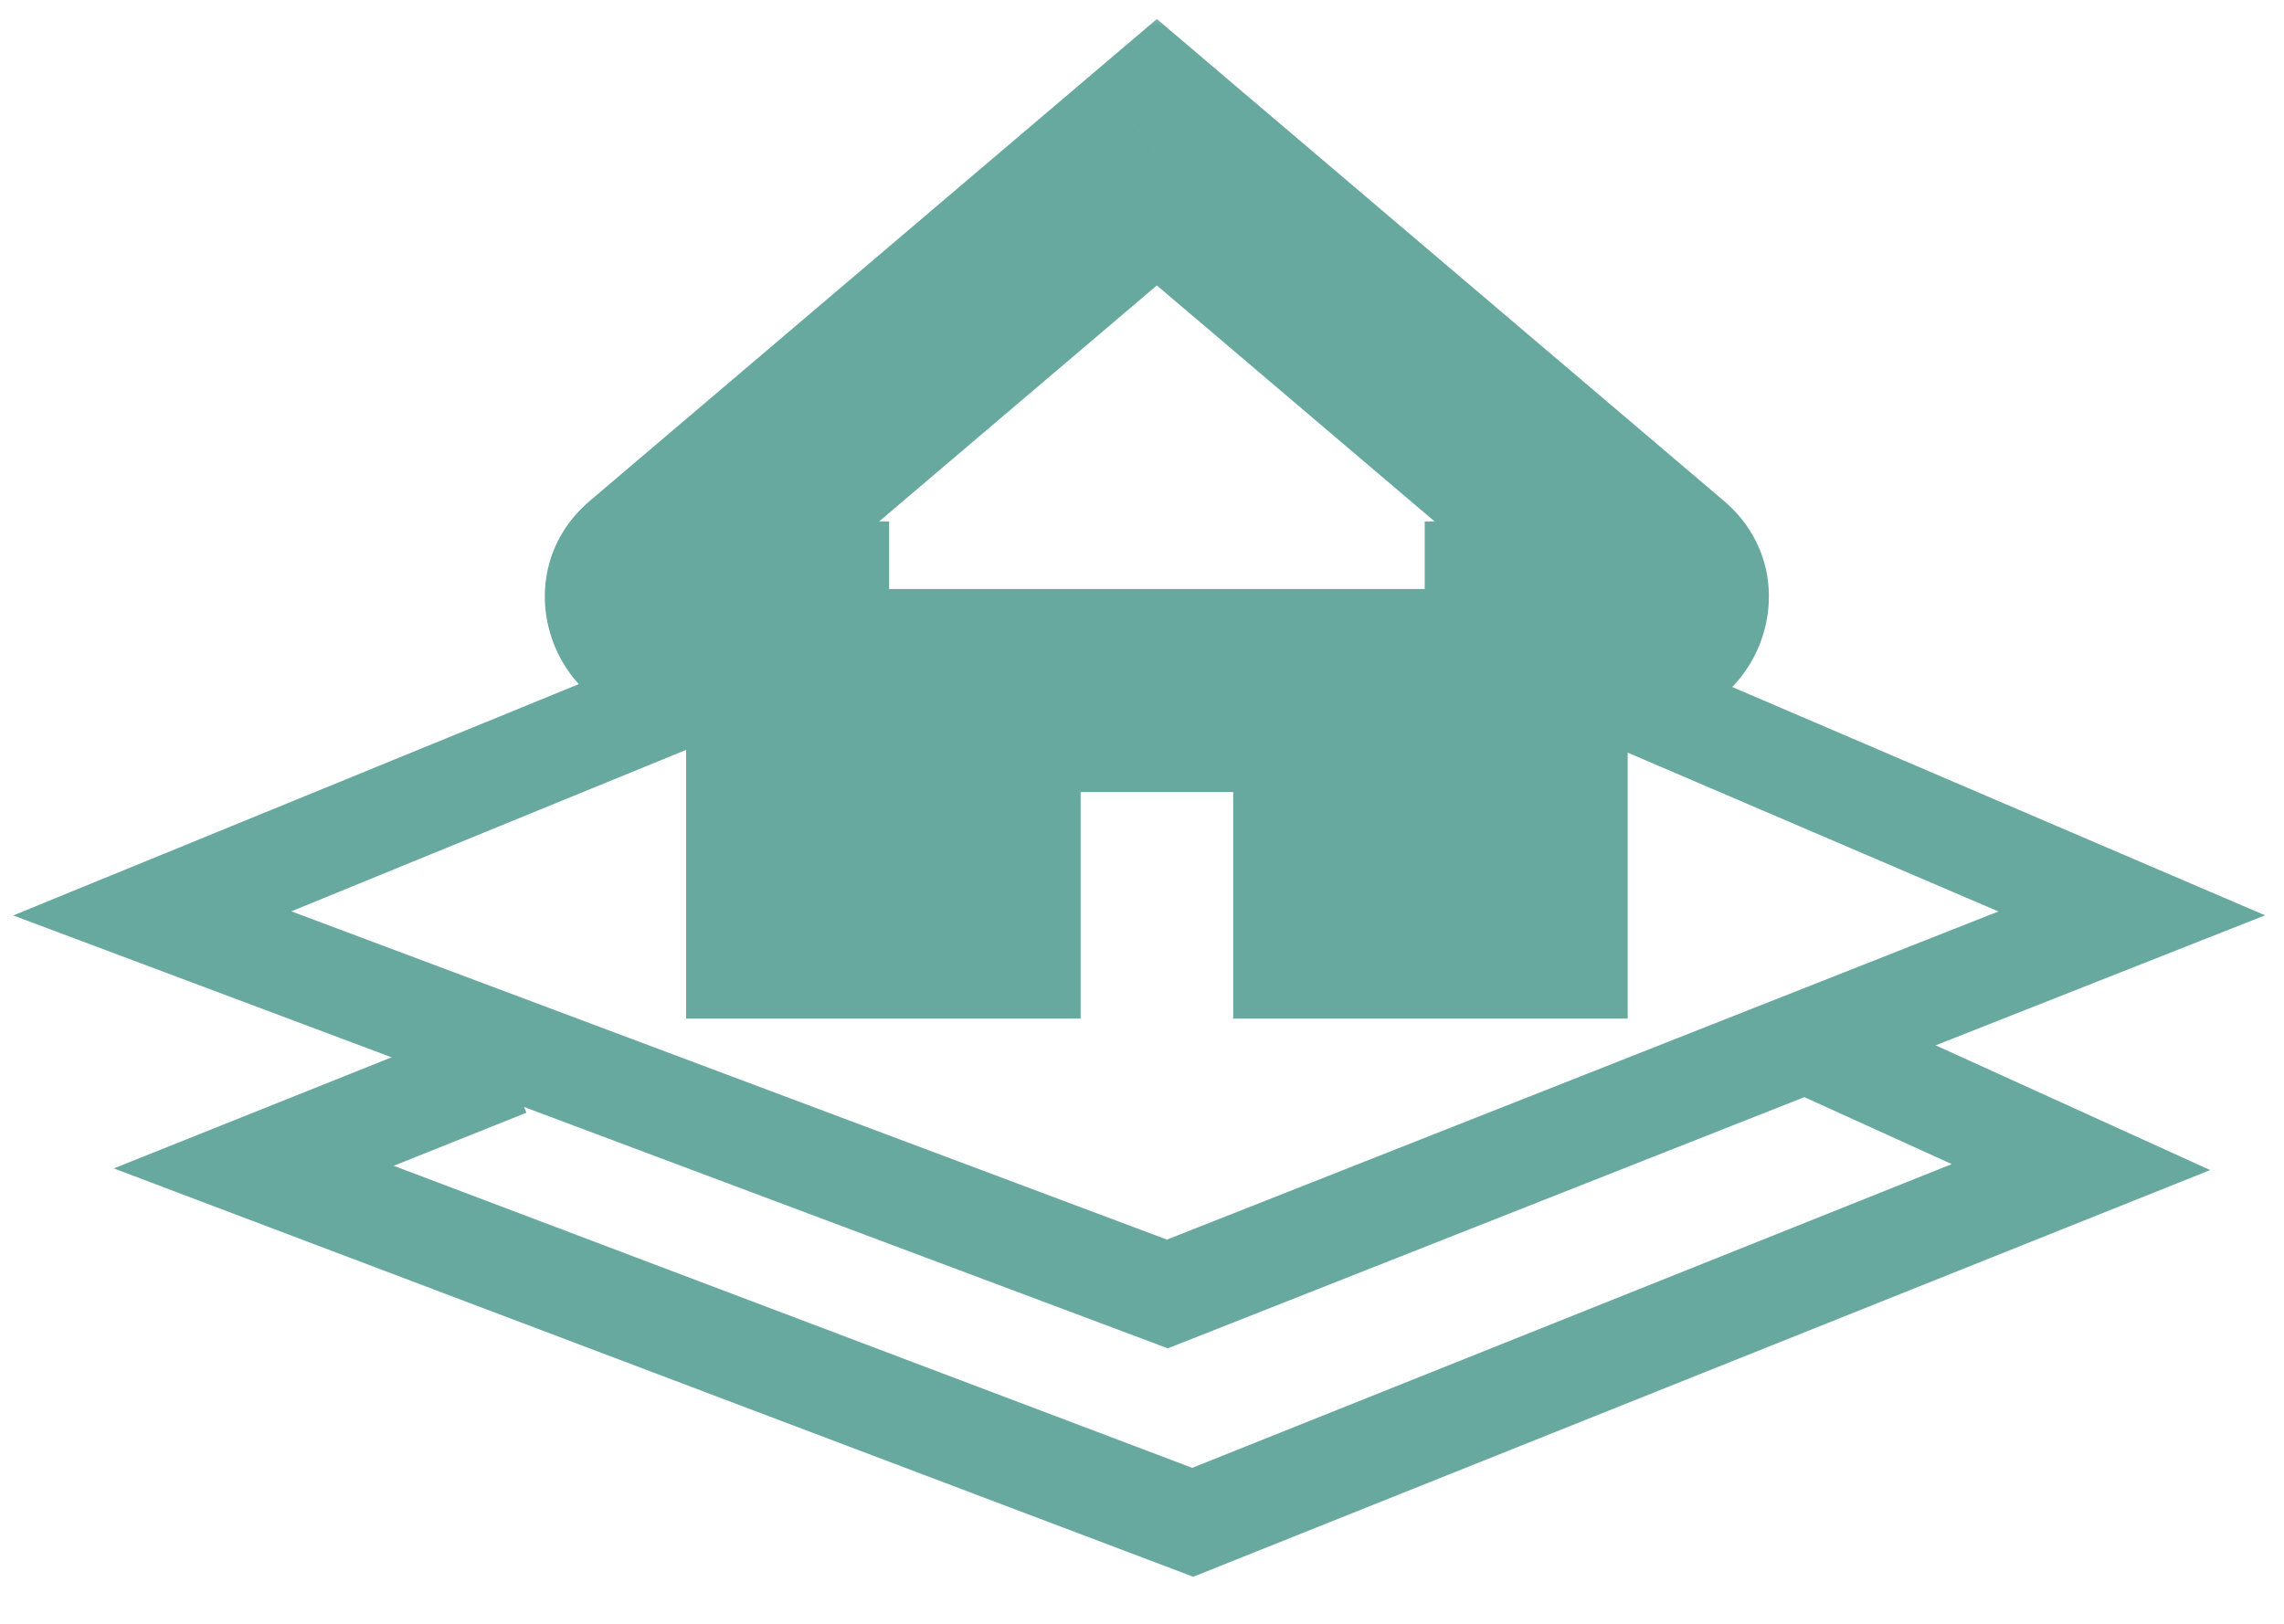 <svg width="45" height="32" viewBox="0 0 45 32" fill="none" xmlns="http://www.w3.org/2000/svg">
<path d="M35.5 20.5L41 23L23.5 30L5 23L10 21" stroke="#67A99F" stroke-width="2"/>
<mask id="path-2-outside-1" maskUnits="userSpaceOnUse" x="9.738" y="0" width="26" height="21" fill="black">
<rect fill="white" x="9.738" width="26" height="21"/>
<path fill-rule="evenodd" clip-rule="evenodd" d="M22.793 3L32.67 11.395C33.024 11.697 32.811 12.276 32.346 12.276H30.07V18.074H26.297V13.608H19.291V18.074H15.518V12.276H13.239C12.774 12.276 12.561 11.697 12.915 11.395L22.793 3Z"/>
</mask>
<path d="M32.67 11.395L31.375 12.919L31.375 12.919L32.67 11.395ZM22.793 3L24.088 1.476L22.793 0.375L21.497 1.476L22.793 3ZM30.07 12.276V10.276H28.07V12.276H30.07ZM30.07 18.074V20.074H32.069V18.074H30.07ZM26.297 18.074H24.297V20.074H26.297V18.074ZM26.297 13.608H28.297V11.608H26.297V13.608ZM19.291 13.608V11.608H17.291V13.608H19.291ZM19.291 18.074V20.074H21.291V18.074H19.291ZM15.518 18.074H13.518V20.074H15.518V18.074ZM15.518 12.276H17.518V10.276H15.518V12.276ZM12.915 11.395L14.211 12.919L14.211 12.919L12.915 11.395ZM33.965 9.871L24.088 1.476L21.497 4.524L31.375 12.919L33.965 9.871ZM32.346 14.276C34.672 14.276 35.738 11.378 33.965 9.871L31.375 12.919C30.311 12.015 30.95 10.276 32.346 10.276V14.276ZM30.07 14.276H32.346V10.276H30.07V14.276ZM32.069 18.074V12.276H28.07V18.074H32.069ZM26.297 20.074H30.07V16.074H26.297V20.074ZM24.297 13.608V18.074H28.297V13.608H24.297ZM19.291 15.608H26.297V11.608H19.291V15.608ZM21.291 18.074V13.608H17.291V18.074H21.291ZM15.518 20.074H19.291V16.074H15.518V20.074ZM13.518 12.276V18.074H17.518V12.276H13.518ZM13.239 14.276H15.518V10.276H13.239V14.276ZM11.62 9.871C9.848 11.378 10.913 14.276 13.239 14.276V10.276C14.635 10.276 15.274 12.015 14.211 12.919L11.62 9.871ZM21.497 1.476L11.62 9.871L14.211 12.919L24.088 4.524L21.497 1.476Z" fill="#67A99F" mask="url(#path-2-outside-1)"/>
<path d="M14 13.5L3 18L23 25.5L42 18L31.5 13.5" stroke="#67A99F" stroke-width="2"/>
</svg>
